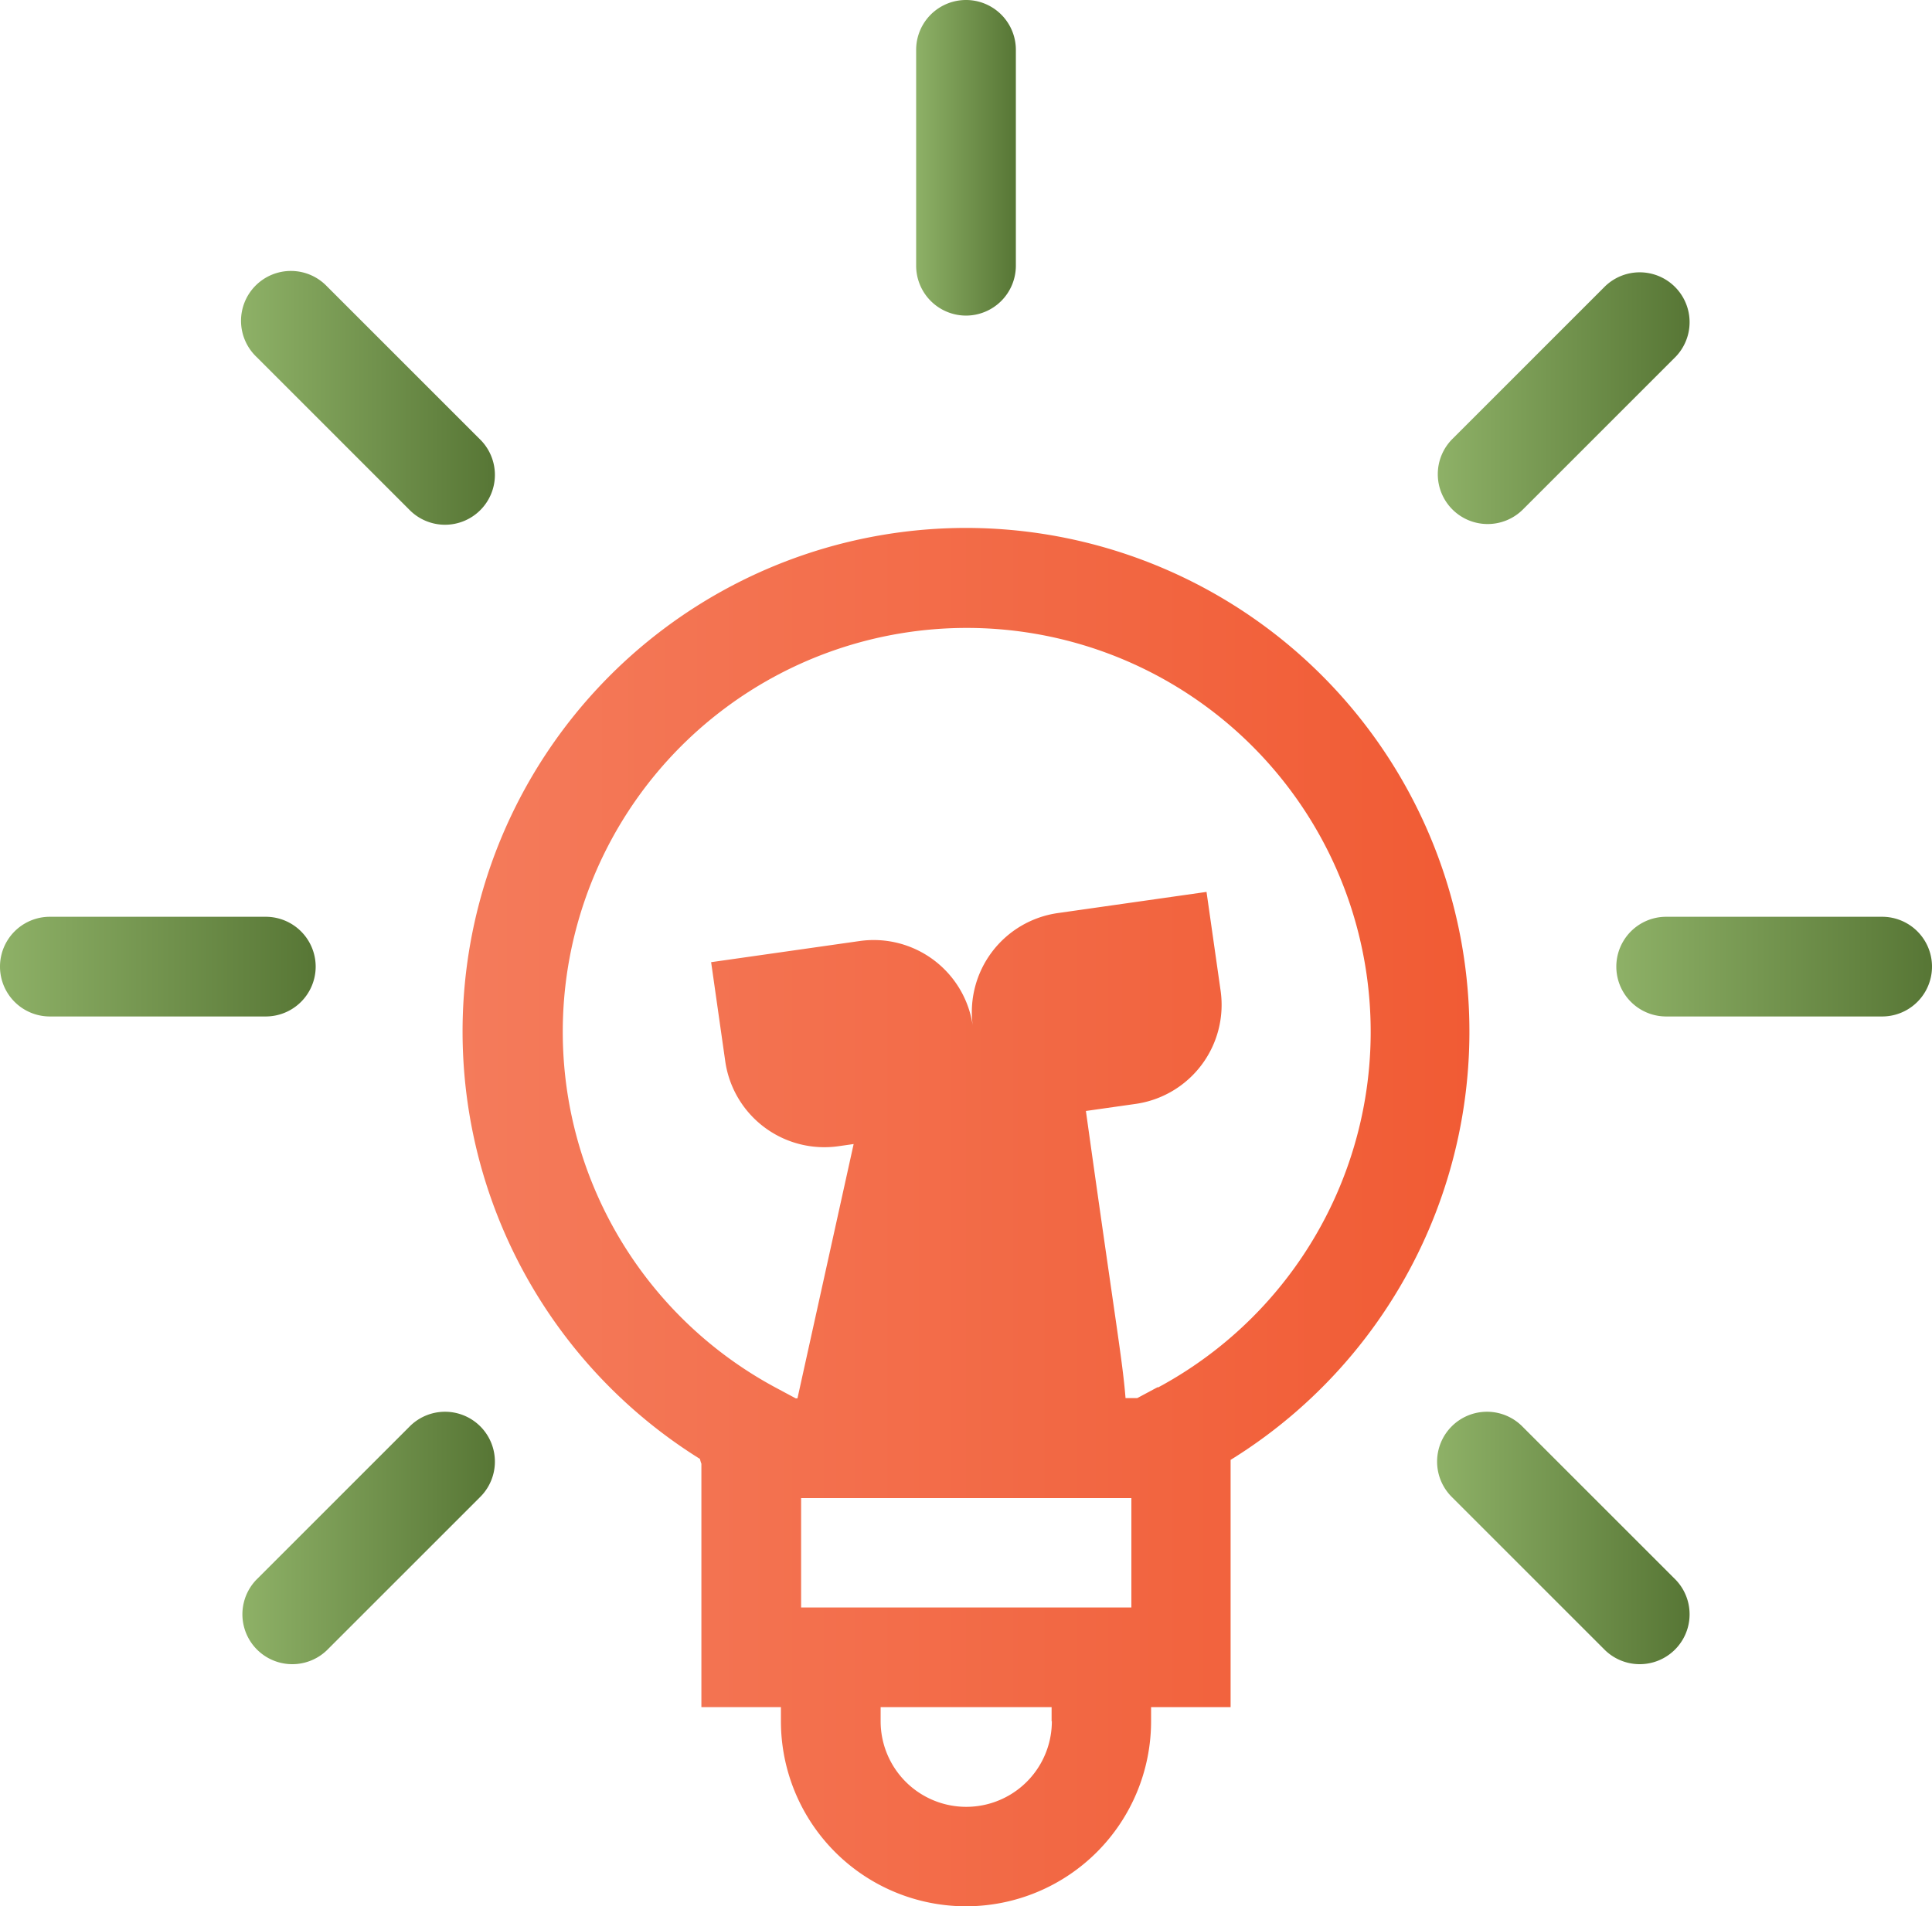 <svg id="Layer_1" data-name="Layer 1" xmlns="http://www.w3.org/2000/svg" xmlns:xlink="http://www.w3.org/1999/xlink" width="79.44" height="78.403" viewBox="0 0 79.44 78.403">
  <defs>
    <linearGradient id="linear-gradient" y1="0.5" x2="1" y2="0.5" gradientUnits="objectBoundingBox">
      <stop offset="0" stop-color="#f47b5b"/>
      <stop offset="1" stop-color="#f15b34"/>
    </linearGradient>
    <linearGradient id="linear-gradient-2" y1="0.5" x2="1" y2="0.5" gradientUnits="objectBoundingBox">
      <stop offset="0" stop-color="#8eb167"/>
      <stop offset="1" stop-color="#577635"/>
    </linearGradient>
  </defs>
  <g id="Innovation" transform="translate(3.73 6.413)">
    <path id="Path_7085" data-name="Path 7085" d="M36,15.3A20.711,20.711,0,0,0,25.05,53.59a1.519,1.519,0,0,0,.06.2V63.8h3.27v.58a7.61,7.61,0,0,0,15.22,0V63.8h3.27V53.63A20.713,20.713,0,0,0,35.98,15.3Zm3.52,49.08a3.52,3.52,0,0,1-7.04,0V63.8h7.03v.58Zm3.27-4.68H29.21V55.2H42.79Zm1.08-9.06-.84.45h-.48c-.13-1.6-.4-3.01-1.63-11.81l2.04-.29a4.116,4.116,0,0,0,3.5-4.65l-.58-4.07-6.11.87a4.116,4.116,0,0,0-3.5,4.65,4.116,4.116,0,0,0-4.65-3.5l-6.11.87.58,4.07a4.116,4.116,0,0,0,4.65,3.5l.63-.09L29.06,51.1h-.07l-.84-.45a16.61,16.61,0,1,1,15.74,0Z" fill="url(#linear-gradient)"/>
    <g id="Group_3711" data-name="Group 3711" transform="translate(-3.73 -6.413)">
      <path id="Path_7086" data-name="Path 7086" d="M36,12.98a2.053,2.053,0,0,0,2.05-2.05V2.05a2.05,2.05,0,1,0-4.1,0v8.88A2.053,2.053,0,0,0,36,12.98Z" transform="translate(3.72)" fill="url(#linear-gradient-2)"/>
      <path id="Path_7087" data-name="Path 7087" d="M53.73,20.32a2.053,2.053,0,0,0,1.45-.6l6.28-6.28a2.051,2.051,0,0,0-2.9-2.9l-6.28,6.28a2.05,2.05,0,0,0,1.45,3.5Z" transform="translate(7.44 1.233)" fill="url(#linear-gradient-2)"/>
      <path id="Path_7088" data-name="Path 7088" d="M69.95,33.95H61.07a2.05,2.05,0,1,0,0,4.1h8.88a2.05,2.05,0,1,0,0-4.1Z" transform="translate(7.44 3.756)" fill="url(#linear-gradient-2)"/>
      <path id="Path_7089" data-name="Path 7089" d="M55.18,52.28a2.051,2.051,0,1,0-2.9,2.9l6.28,6.28a2.051,2.051,0,0,0,2.9-2.9Z" transform="translate(7.44 6.413)" fill="url(#linear-gradient-2)"/>
      <path id="Path_7090" data-name="Path 7090" d="M16.82,52.28l-6.28,6.28a2.051,2.051,0,0,0,2.9,2.9l6.28-6.28a2.051,2.051,0,1,0-2.9-2.9Z" transform="translate(0 6.413)" fill="url(#linear-gradient-2)"/>
      <path id="Path_7091" data-name="Path 7091" d="M12.98,36a2.053,2.053,0,0,0-2.05-2.05H2.05a2.05,2.05,0,1,0,0,4.1h8.88A2.053,2.053,0,0,0,12.98,36Z" transform="translate(0 3.756)" fill="url(#linear-gradient-2)"/>
      <path id="Path_7092" data-name="Path 7092" d="M16.82,19.72a2.051,2.051,0,1,0,2.9-2.9l-6.28-6.28a2.051,2.051,0,1,0-2.9,2.9l6.28,6.28Z" transform="translate(0 1.233)" fill="url(#linear-gradient-2)"/>
    </g>
  </g>
</svg>
